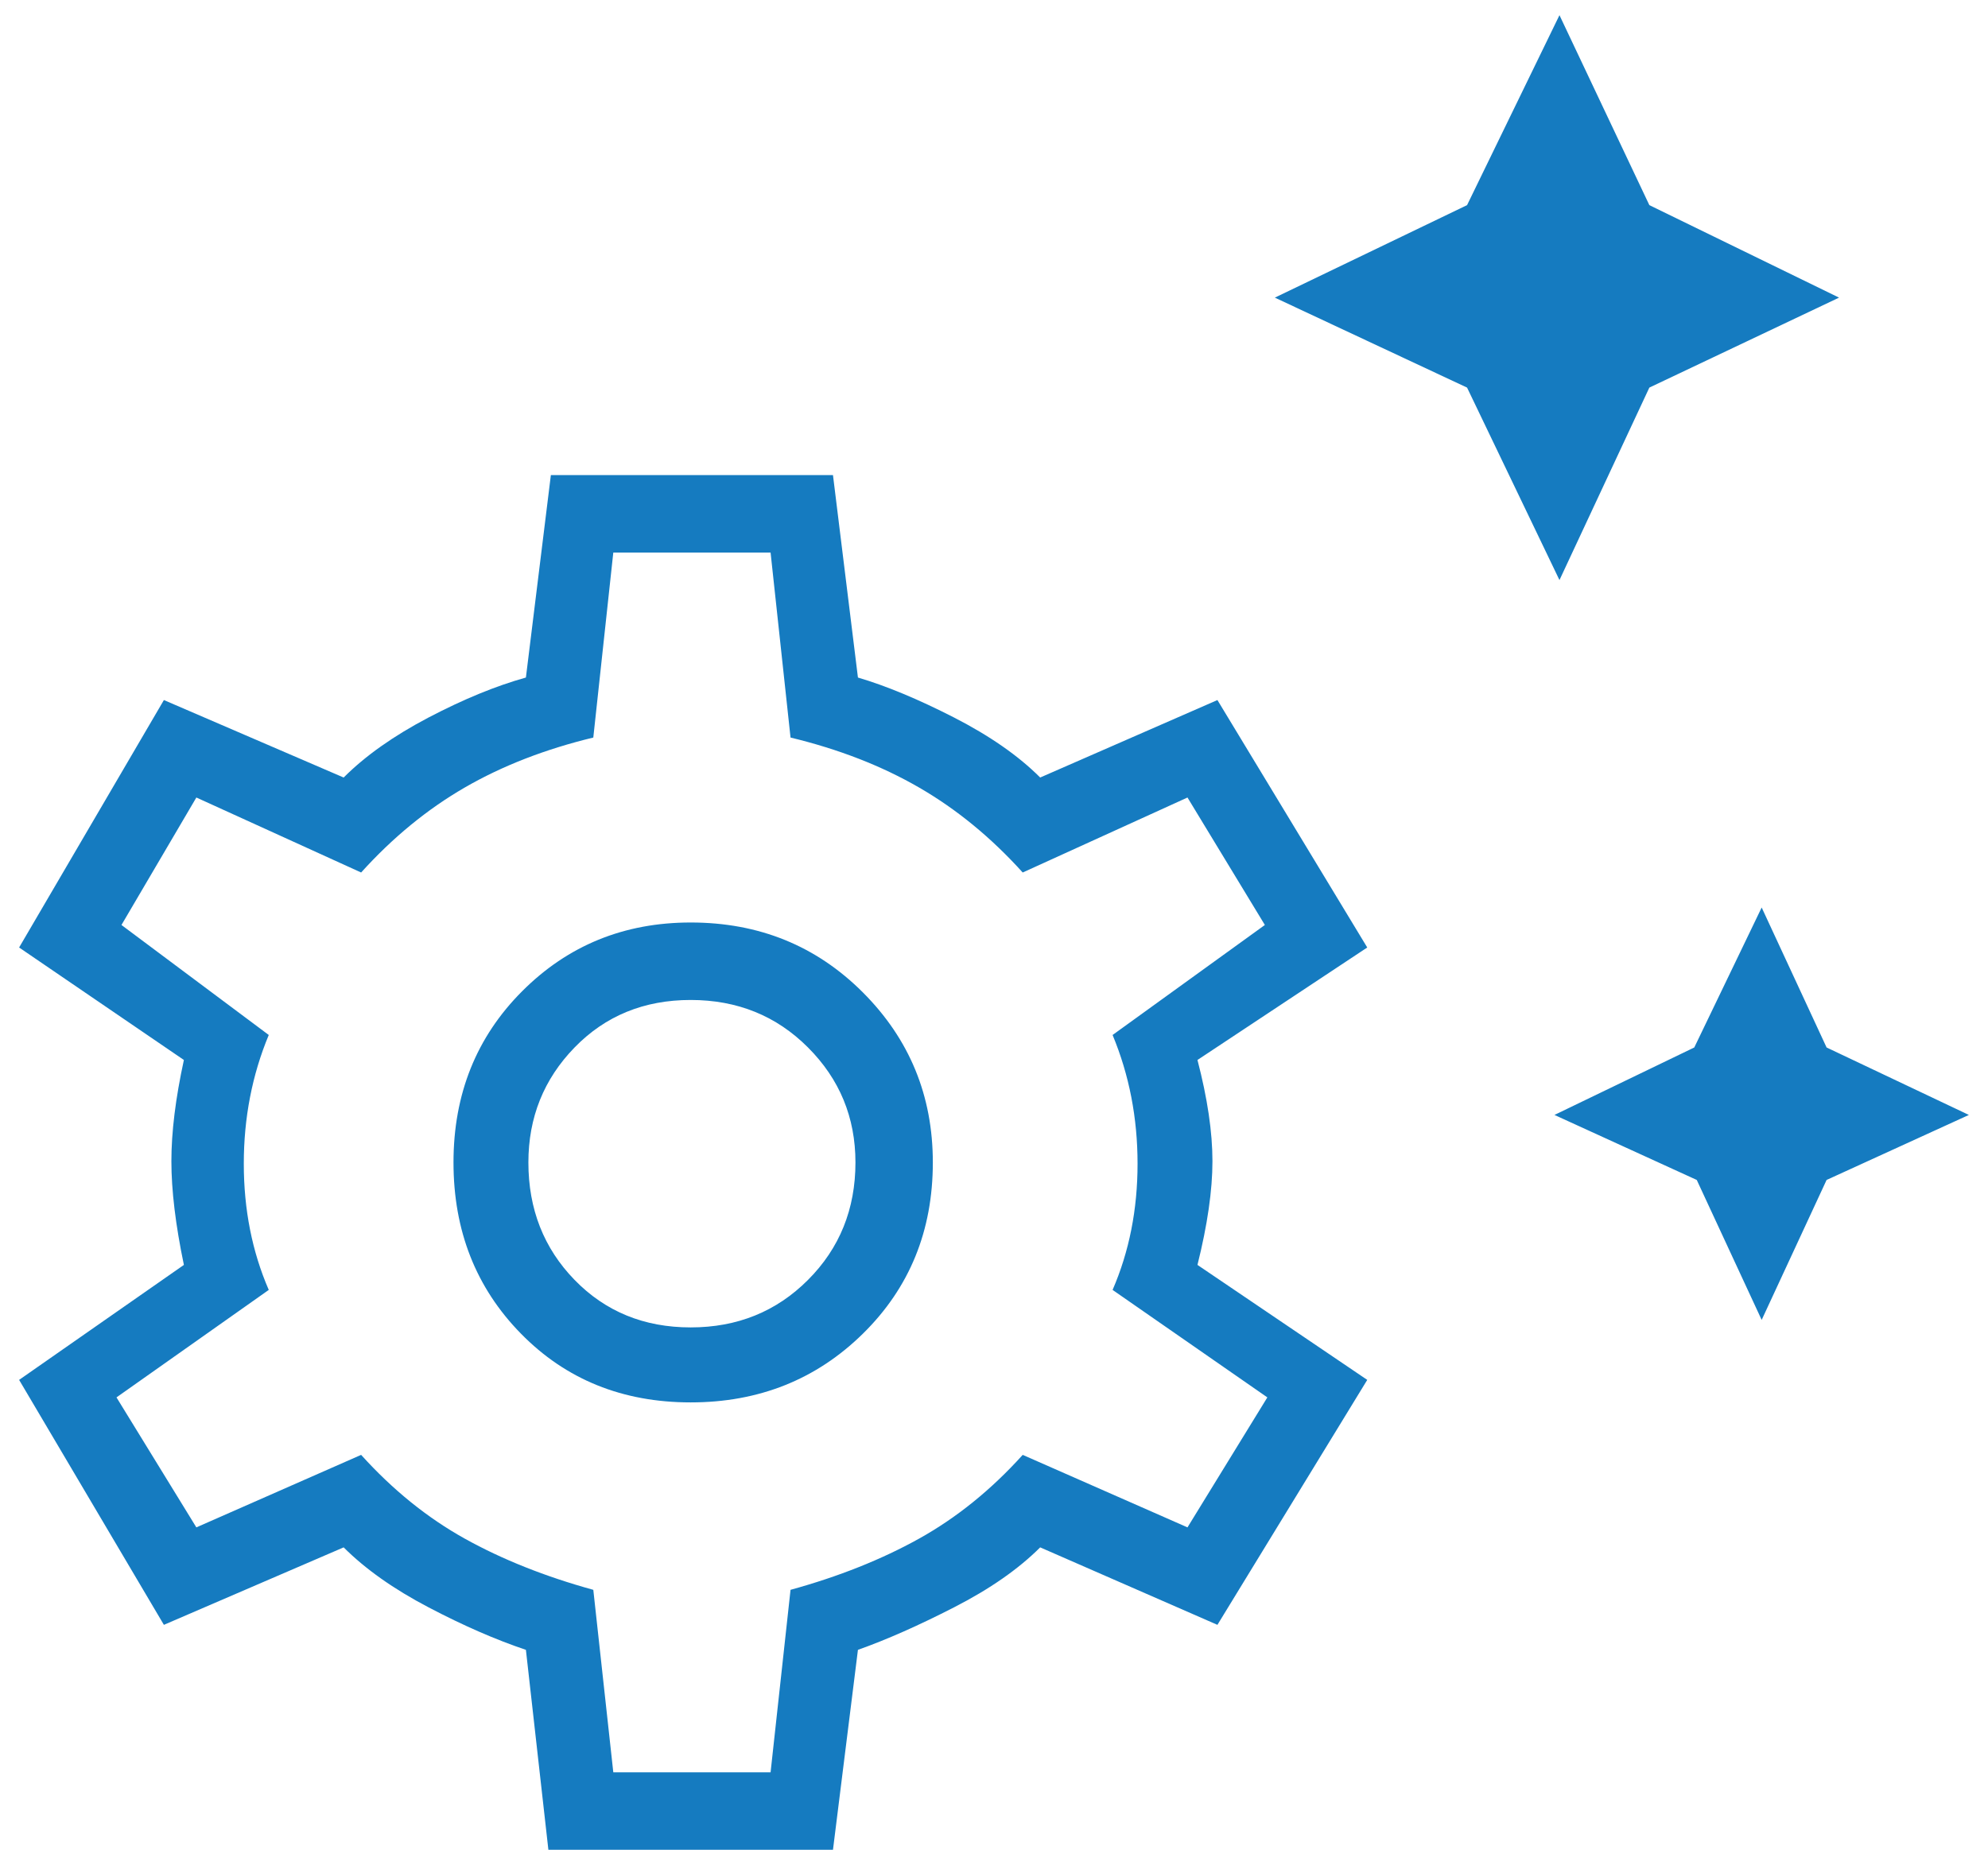 <svg width="52" height="49" viewBox="0 0 52 49" fill="none" xmlns="http://www.w3.org/2000/svg">
<path fill-rule="evenodd" clip-rule="evenodd" d="M38.374 10.141L40.791 15.177L43.142 10.141L48.104 7.787L43.142 5.367L40.791 0.397L38.374 5.367L33.346 7.787L38.374 10.141ZM44.382 30.872L46.08 34.534L47.778 30.872L51.5 29.171L47.778 27.406L46.08 23.744L44.317 27.406L40.66 29.171L44.382 30.872ZM14.344 48.398L13.756 43.166C12.973 42.904 12.124 42.534 11.209 42.054C10.295 41.575 9.555 41.051 8.989 40.485L4.287 42.512L0.5 36.103L4.81 33.095C4.592 32.049 4.483 31.144 4.483 30.381C4.483 29.618 4.592 28.735 4.81 27.733L0.5 24.79L4.287 18.316L8.989 20.343C9.555 19.776 10.295 19.253 11.209 18.773C12.124 18.294 12.973 17.945 13.756 17.727L14.409 12.43H21.788L22.441 17.727C23.181 17.945 24.019 18.294 24.955 18.773C25.891 19.253 26.642 19.776 27.208 20.343L31.844 18.316L35.763 24.79L31.322 27.733C31.583 28.735 31.714 29.618 31.714 30.381C31.714 31.144 31.583 32.049 31.322 33.095L35.763 36.103L31.844 42.512L27.208 40.485C26.642 41.051 25.891 41.575 24.955 42.054C24.019 42.534 23.181 42.904 22.441 43.166L21.788 48.398H14.344ZM22.572 34.893C21.353 36.092 19.851 36.692 18.066 36.692C16.281 36.692 14.801 36.092 13.626 34.893C12.45 33.694 11.862 32.201 11.862 30.414C11.862 28.626 12.461 27.133 13.658 25.934C14.855 24.735 16.325 24.136 18.066 24.136C19.851 24.136 21.353 24.746 22.572 25.967C23.791 27.188 24.4 28.67 24.4 30.414C24.4 32.201 23.791 33.694 22.572 34.893ZM18.066 34.73C16.847 34.73 15.835 34.316 15.029 33.487C14.224 32.659 13.821 31.634 13.821 30.414C13.821 29.237 14.224 28.234 15.029 27.406C15.835 26.577 16.847 26.163 18.066 26.163C19.285 26.163 20.308 26.577 21.135 27.406C21.962 28.234 22.376 29.237 22.376 30.414C22.376 31.634 21.962 32.659 21.135 33.487C20.308 34.316 19.285 34.73 18.066 34.73ZM20.156 46.37H16.042L15.519 41.596C14.257 41.248 13.136 40.801 12.156 40.256C11.177 39.711 10.273 38.981 9.446 38.065L5.136 39.962L3.047 36.561L7.03 33.749C6.595 32.746 6.377 31.645 6.377 30.447C6.377 29.248 6.595 28.125 7.03 27.079L3.177 24.201L5.136 20.866L9.446 22.828C10.273 21.912 11.177 21.171 12.156 20.605C13.136 20.038 14.257 19.602 15.519 19.297L16.042 14.457H20.156L20.678 19.297C21.941 19.602 23.061 20.038 24.041 20.605C25.02 21.171 25.924 21.912 26.751 22.828L31.061 20.866L33.085 24.201L29.102 27.079C29.537 28.125 29.755 29.248 29.755 30.447C29.755 31.645 29.537 32.746 29.102 33.749L33.15 36.561L31.061 39.962L26.751 38.065C25.924 38.981 25.02 39.711 24.041 40.256C23.061 40.801 21.941 41.248 20.678 41.596L20.156 46.37Z" fill="#157BC0"/>
</svg>
